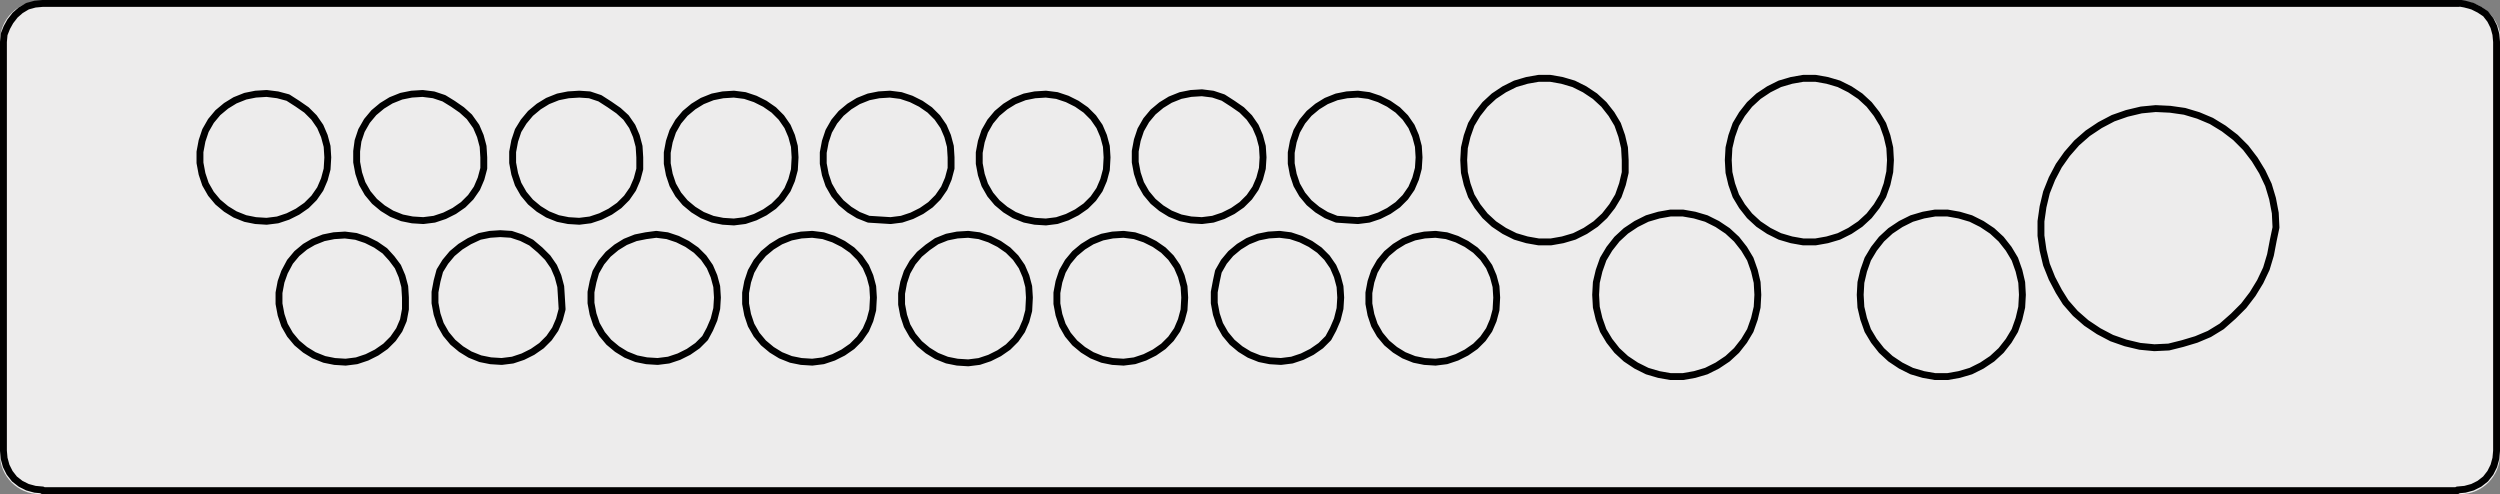 <?xml version="1.0" encoding="utf-8"?>
<!-- Generator: Adobe Illustrator 24.0.2, SVG Export Plug-In . SVG Version: 6.00 Build 0)  -->
<svg version="1.1" id="Ebene_1" xmlns="http://www.w3.org/2000/svg" xmlns:xlink="http://www.w3.org/1999/xlink" x="0px" y="0px"
	 viewBox="0 0 363.8 71.9" style="enable-background:new 0 0 363.8 71.9;" xml:space="preserve">
<rect x="0" y="0" width="363.8" height="71.9" fill="#808080" stroke="none"/>
<style type="text/css">
	.st0{fill:#EDECEC;}
	.st1{fill:none;stroke:#000000;stroke-linecap:round;stroke-linejoin:round;stroke-miterlimit:10;}
</style>
<g>
	<path class="st0" d="M363.8,66.2c0,3.1-2.6,5.7-5.7,5.7H5.7c-3.1,0-5.7-2.6-5.7-5.7V5.9c0-3.1,2.6-5.7,5.7-5.7h352.5
		c3.1,0,5.7,2.6,5.7,5.7V66.2z"/>
</g>
<path class="st1" d="M0.5,65.6V6.1 M6.2,0.5L5.1,0.6L4,0.9L3,1.5L2.2,2.2L1.5,3.1L1,4L0.6,5L0.5,6.1 M363.3,65.6l-0.1,1.1l-0.3,1.1
	l-0.5,1l-0.7,0.9l-0.9,0.7l-1,0.5l-1.1,0.3l-1.1,0.1 M363.3,6.1v59.5 M357.6,71.4H6.2 M6.2,0.5h351.6 M0.5,65.6l0.1,1.1l0.3,1.1
	l0.5,1l0.7,0.9L3,70.4l1,0.5l1.1,0.3l1.1,0.1 M363.3,6.1L363.2,5l-0.3-1.1l-0.5-1L361.7,2l-0.9-0.6l-1-0.5l-1.1-0.3l-1.1-0.2
	 M236.5,23.3l-0.1-1.8l-0.4-1.7l-0.6-1.7l-0.9-1.5l-1.1-1.4l-1.3-1.2l-1.5-1l-1.6-0.8l-1.7-0.5l-1.7-0.3h-1.7l-1.7,0.3l-1.7,0.5
	l-1.6,0.8l-1.5,1l-1.3,1.2l-1.1,1.4l-0.9,1.5l-0.6,1.7l-0.4,1.7l-0.1,1.8l0.1,1.8l0.4,1.7l0.6,1.7L215,30l1.1,1.4l1.3,1.2l1.5,1
	l1.6,0.8l1.7,0.5l1.7,0.3h1.8l1.7-0.3l1.7-0.5l1.6-0.8l1.5-1l1.3-1.2l1.1-1.4l0.9-1.5l0.6-1.7l0.4-1.7V23.3 M183.8,22.9l-0.1-1.6
	l-0.4-1.5l-0.6-1.4l-0.9-1.3l-1.1-1.1l-1.3-0.9l-1.4-0.9l-1.5-0.5l-1.6-0.2l-1.6,0.1l-1.5,0.3l-1.5,0.6l-1.3,0.8l-1.2,1l-1,1.2
	l-0.8,1.4l-0.5,1.5l-0.3,1.6v1.6l0.3,1.6l0.5,1.5l0.8,1.4l1,1.2l1.2,1l1.3,0.8l1.5,0.6l1.5,0.3l1.6,0.1l1.6-0.2l1.5-0.5l1.4-0.7
	l1.3-0.9l1.1-1.1l0.9-1.3l0.6-1.4l0.4-1.5L183.8,22.9 M172.4,43.3l-0.1-1.6l-0.4-1.5l-0.6-1.4l-0.9-1.3l-1.1-1.1l-1.3-0.9l-1.4-0.7
	l-1.5-0.5l-1.6-0.2l-1.6,0.1l-1.5,0.3l-1.5,0.6l-1.3,0.8l-1.2,1l-1,1.2l-0.8,1.4l-0.5,1.5l-0.3,1.6v1.6l0.3,1.6l0.5,1.5l0.8,1.4
	l1,1.2l1.2,1l1.3,0.8l1.5,0.6l1.5,0.3l1.6,0.1l1.6-0.2l1.5-0.5l1.4-0.7l1.3-0.9l1.1-1.1l0.9-1.3l0.6-1.4l0.4-1.5L172.4,43.3
	 M149.8,43.3l-0.1-1.6l-0.4-1.5l-0.6-1.4l-0.9-1.3l-1.1-1.1l-1.3-0.9l-1.4-0.7l-1.5-0.5l-1.6-0.2l-1.6,0.1l-1.5,0.3l-1.5,0.6L135,36
	l-1.2,1l-1,1.2l-0.8,1.4l-0.5,1.5l-0.3,1.6v1.6l0.3,1.6l0.5,1.5l0.8,1.4l1,1.2l1.2,1l1.3,0.8l1.5,0.6l1.5,0.3l1.6,0.1l1.6-0.2
	l1.5-0.5l1.4-0.7l1.3-0.9l1.1-1.1l0.9-1.3l0.6-1.4l0.4-1.5L149.8,43.3 M127.1,43.3l-0.1-1.6l-0.4-1.5l-0.6-1.4l-0.9-1.3l-1.1-1.1
	l-1.3-0.9l-1.4-0.7l-1.5-0.5l-1.6-0.2l-1.6,0.1l-1.5,0.3l-1.5,0.6l-1.3,0.8l-1.2,1l-1,1.2l-0.8,1.4l-0.5,1.5l-0.3,1.6v1.6l0.3,1.6
	l0.5,1.5l0.8,1.4l1,1.2l1.2,1l1.3,0.8l1.5,0.6l1.5,0.3l1.6,0.1l1.6-0.2l1.5-0.5l1.4-0.7l1.3-0.9l1.1-1.1L126,48l0.6-1.4l0.4-1.5
	L127.1,43.3 M115.7,22.9l-0.1-1.6l-0.4-1.5l-0.6-1.4l-0.9-1.3l-1.1-1.1l-1.3-0.9l-1.4-0.7l-1.5-0.5l-1.6-0.2l-1.6,0.1l-1.5,0.3
	l-1.5,0.6l-1.3,0.8l-1.2,1l-1,1.2l-0.8,1.4l-0.5,1.5l-0.3,1.6v1.6l0.3,1.6l0.5,1.5l0.8,1.4l1,1.2l1.2,1l1.3,0.8l1.5,0.6l1.5,0.3
	l1.6,0.1l1.6-0.2l1.5-0.5l1.4-0.7l1.3-0.9l1.1-1.1l0.9-1.3l0.6-1.4l0.4-1.5L115.7,22.9 M104.4,43.3l-0.1-1.6l-0.4-1.5l-0.6-1.4
	l-0.9-1.3l-1.1-1.1l-1.3-0.9l-1.4-0.7l-1.5-0.5l-1.6-0.2L94,34.3l-1.5,0.3L91,35.2L89.7,36l-1.2,1l-1,1.2l-0.8,1.4L86.3,41L86,42.5
	v1.6l0.3,1.6l0.5,1.5l0.8,1.4l1,1.2l1.2,1l1.3,0.8l1.5,0.6l1.5,0.3l1.6,0.1l1.6-0.2l1.5-0.5l1.4-0.7l1.3-0.9l1.1-1.1l0.7-1.3
	l0.6-1.4l0.4-1.6L104.4,43.3 M70.4,22.9l-0.1-1.6l-0.4-1.5l-0.6-1.4l-1-1.4l-1.1-1l-1.3-0.9l-1.3-0.8l-1.5-0.5l-1.6-0.2l-1.6,0.1
	L58.4,14l-1.5,0.6l-1.3,0.8l-1.2,1l-1,1.2L52.6,19l-0.5,1.5L51.9,22v1.6l0.3,1.6l0.5,1.5l0.8,1.4l1,1.2l1.2,1l1.3,0.8l1.5,0.6L60,32
	l1.6,0.1l1.6-0.2l1.5-0.5l1.4-0.7l1.3-0.9l1.1-1.1l0.9-1.3L70,26l0.4-1.5V22.9 M47.7,22.9l-0.1-1.6l-0.4-1.5l-0.6-1.4l-0.9-1.3
	L44.6,16l-1.3-0.9l-1.4-0.9l-1.5-0.4l-1.6-0.2l-1.6,0.1L35.7,14l-1.5,0.6l-1.3,0.8l-1.2,1l-1,1.2L29.9,19l-0.5,1.5l-0.3,1.6v1.6
	l0.3,1.6l0.5,1.5l0.8,1.4l1,1.2l1.2,1l1.3,0.8l1.5,0.6l1.5,0.3l1.6,0.1l1.6-0.2l1.5-0.5l1.4-0.7l1.3-0.9l1.1-1.1l0.9-1.3l0.6-1.4
	l0.4-1.5L47.7,22.9 M331.2,33.1l-0.1-2.1l-0.4-2.1l-0.6-2l-0.9-1.9l-1.1-1.8l-1.3-1.7l-1.5-1.5l-1.7-1.3l-1.8-1.1l-1.9-0.8l-2-0.6
	l-2.1-0.3l-2.1-0.1l-2.1,0.2l-2.1,0.5l-2,0.7l-1.9,1l-1.8,1.2l-1.6,1.4l-1.4,1.6l-1.2,1.7l-1,1.9l-0.8,2l-0.5,2.1l-0.3,2.1v2.1
	l0.3,2.1l0.5,2.1l0.8,2l1,1.9l1,1.6l1.4,1.6l1.6,1.4l1.8,1.2l1.9,1l2,0.7l2.1,0.5l2.1,0.2l2.1-0.1l2-0.5l2-0.6l1.9-0.8l1.8-1.1
	L325,46l1.5-1.5l1.3-1.7l1.1-1.8l0.9-1.9l0.6-2l0.4-2.1L331.2,33.1 M294.3,42.9l-0.1-1.8l-0.4-1.7l-0.6-1.7l-0.9-1.5l-1.1-1.4
	l-1.3-1.2l-1.5-1l-1.6-0.8l-1.7-0.5l-1.7-0.3h-1.8l-1.7,0.3l-1.7,0.5l-1.6,0.8l-1.5,1l-1.3,1.2l-1.1,1.4l-0.9,1.5l-0.6,1.7l-0.4,1.7
	l-0.1,1.8l0.1,1.8l0.4,1.7l0.6,1.7l0.9,1.5l1.1,1.4l1.3,1.2l1.5,1l1.6,0.8l1.7,0.5l1.7,0.3h1.8l1.7-0.3l1.7-0.5l1.6-0.8l1.5-1
	l1.3-1.2l1.1-1.4l0.9-1.5l0.6-1.7l0.4-1.7L294.3,42.9 M275.1,23.3l-0.1-1.8l-0.4-1.7l-0.6-1.7l-0.9-1.5l-1.1-1.4l-1.3-1.2l-1.5-1
	l-1.6-0.8l-1.7-0.5l-1.7-0.3h-1.8l-1.7,0.3l-1.7,0.5l-1.6,0.8l-1.5,1l-1.3,1.2l-1.1,1.4l-0.9,1.5l-0.6,1.7l-0.4,1.7l-0.1,1.8
	l0.1,1.8l0.4,1.7l0.6,1.7l0.9,1.5l1.1,1.4l1.3,1.2l1.5,1l1.6,0.8l1.7,0.5l1.7,0.3h1.8l1.7-0.3l1.7-0.5l1.6-0.8l1.5-1l1.3-1.2
	l1.1-1.4l0.9-1.5l0.6-1.7L275,25L275.1,23.3 M255.8,42.9l-0.1-1.8l-0.4-1.7l-0.6-1.7l-0.9-1.5l-1.1-1.4l-1.3-1.2l-1.5-1l-1.6-0.8
	l-1.7-0.5l-1.7-0.3h-1.8l-1.7,0.3l-1.7,0.5l-1.6,0.8l-1.5,1l-1.3,1.2l-1.1,1.4l-0.9,1.5l-0.6,1.7l-0.4,1.7l-0.1,1.8l0.1,1.8l0.4,1.7
	l0.6,1.7l0.9,1.5l1.1,1.4l1.3,1.2l1.5,1l1.6,0.8l1.7,0.5l1.7,0.3h1.8l1.7-0.3l1.7-0.5l1.6-0.8l1.5-1l1.3-1.2l1.1-1.4l0.9-1.5
	l0.6-1.7l0.4-1.7L255.8,42.9 M217.8,43.3l-0.1-1.6l-0.4-1.5l-0.6-1.4l-0.9-1.3l-1.1-1.1l-1.3-0.9l-1.4-0.7l-1.5-0.5l-1.6-0.2
	l-1.6,0.1l-1.5,0.3l-1.5,0.6l-1.3,0.8l-1.2,1l-1,1.2l-0.8,1.4l-0.5,1.5l-0.3,1.6v1.6l0.3,1.6l0.5,1.5l0.8,1.4l1,1.2l1.2,1l1.3,0.8
	l1.5,0.6l1.5,0.3l1.6,0.1l1.6-0.2L212,52l1.4-0.7l1.3-0.9l1.1-1.1l0.9-1.3l0.6-1.4l0.4-1.5L217.8,43.3 M206.5,22.9l-0.1-1.6
	l-0.4-1.5l-0.6-1.4l-0.9-1.3l-1.1-1.1l-1.3-0.9l-1.4-0.7l-1.5-0.5l-1.6-0.2l-1.6,0.1l-1.5,0.3l-1.5,0.6l-1.3,0.8l-1.2,1l-1,1.2
	l-0.8,1.4l-0.5,1.5l-0.3,1.6v1.6l0.3,1.6l0.5,1.5l0.8,1.4l1,1.2l1.2,1l1.3,0.8l1.5,0.6L196,32l1.6,0.1l1.6-0.2l1.5-0.5l1.4-0.7
	l1.3-0.9l1.1-1.1l0.9-1.3L206,26l0.4-1.5L206.5,22.9 M195.1,43.3l-0.1-1.6l-0.4-1.5l-0.6-1.4l-0.9-1.3l-1.1-1.1l-1.3-0.9l-1.4-0.7
	l-1.5-0.5l-1.6-0.2l-1.6,0.1l-1.5,0.3l-1.5,0.6l-1.3,0.8l-1.2,1l-1,1.2l-0.8,1.4l-0.3,1.4l-0.3,1.6v1.6l0.3,1.6l0.5,1.5l0.8,1.4
	l1,1.2l1.2,1l1.3,0.8l1.5,0.6l1.5,0.3l1.6,0.1l1.6-0.2l1.5-0.5l1.4-0.7l1.3-0.9l1.1-1.1l0.7-1.3l0.6-1.4l0.4-1.6L195.1,43.3
	 M161.1,22.9l-0.1-1.6l-0.4-1.5l-0.6-1.4l-0.9-1.3L158,16l-1.3-0.9l-1.4-0.7l-1.5-0.5l-1.6-0.2l-1.6,0.1l-1.5,0.3l-1.5,0.6l-1.3,0.8
	l-1.2,1l-1,1.2l-0.8,1.4l-0.5,1.5l-0.3,1.6v1.6l0.3,1.6l0.5,1.5l0.8,1.4l1,1.2l1.2,1l1.3,0.8l1.5,0.6l1.5,0.3l1.6,0.1l1.6-0.2
	l1.5-0.5l1.4-0.7L158,30l1.1-1.1l0.9-1.3l0.6-1.4l0.4-1.5L161.1,22.9 M138.4,22.9l-0.1-1.6l-0.4-1.5l-0.6-1.4l-0.9-1.3l-1.1-1.1
	l-1.3-0.9l-1.4-0.7l-1.5-0.5l-1.6-0.2l-1.6,0.1l-1.5,0.3l-1.5,0.6l-1.3,0.8l-1.2,1l-1,1.2l-0.8,1.4l-0.5,1.5l-0.3,1.6v1.6l0.3,1.6
	l0.5,1.5l0.8,1.4l1,1.2l1.2,1l1.3,0.8l1.5,0.6L128,32l1.6,0.1l1.6-0.2l1.5-0.5l1.4-0.7l1.3-0.9l1.1-1.1l0.9-1.3L138,26l0.4-1.5
	L138.4,22.9 M93.1,22.9L93,21.3l-0.4-1.5L92,18.4l-0.9-1.3l-1.1-1l-1.3-0.9l-1.4-0.9l-1.5-0.5l-1.5-0.1l-1.6,0.1l-1.5,0.3l-1.5,0.6
	l-1.3,0.8l-1.2,1l-1,1.2L75.4,19l-0.5,1.5l-0.3,1.6v1.6l0.3,1.6l0.5,1.5l0.8,1.4l1,1.2l1.2,1l1.3,0.8l1.5,0.6l1.5,0.3l1.6,0.1
	l1.6-0.2l1.5-0.5l1.4-0.7l1.3-0.9l1.1-1.1l0.9-1.3l0.6-1.4l0.4-1.5L93.1,22.9 M81.7,43.3l-0.1-1.6l-0.4-1.5l-0.6-1.4l-0.9-1.3
	l-1.1-1.1l-1.3-1.1l-1.4-0.7l-1.5-0.5L72.8,34l-1.5,0.1l-1.5,0.3l-1.5,0.7L67,35.9l-1.2,1l-1,1.2L64,39.4l-0.4,1.5l-0.3,1.6v1.6
	l0.3,1.6l0.5,1.5l0.8,1.4l1,1.2l1.2,1l1.3,0.8l1.5,0.6l1.5,0.3l1.6,0.1l1.6-0.2l1.5-0.5l1.4-0.7l1.3-0.9l1.1-1.1l0.9-1.3l0.6-1.4
	l0.4-1.5L81.7,43.3 M59,43.3l-0.1-1.6l-0.4-1.5l-0.6-1.4L57,37.6l-1-1.1l-1.3-0.9l-1.4-0.7l-1.5-0.5l-1.6-0.2l-1.6,0.1l-1.5,0.3
	l-1.5,0.6l-1.2,0.7l-1.2,1l-1,1.2l-0.8,1.5L40.9,41l-0.3,1.6v1.6l0.3,1.6l0.5,1.5l0.8,1.4l1,1.2l1.2,1l1.3,0.8l1.5,0.6l1.5,0.3
	l1.6,0.1l1.6-0.2l1.5-0.5l1.4-0.7l1.3-0.9l1.1-1.1l0.9-1.3l0.6-1.4L59,45V43.3"/>
</svg>
